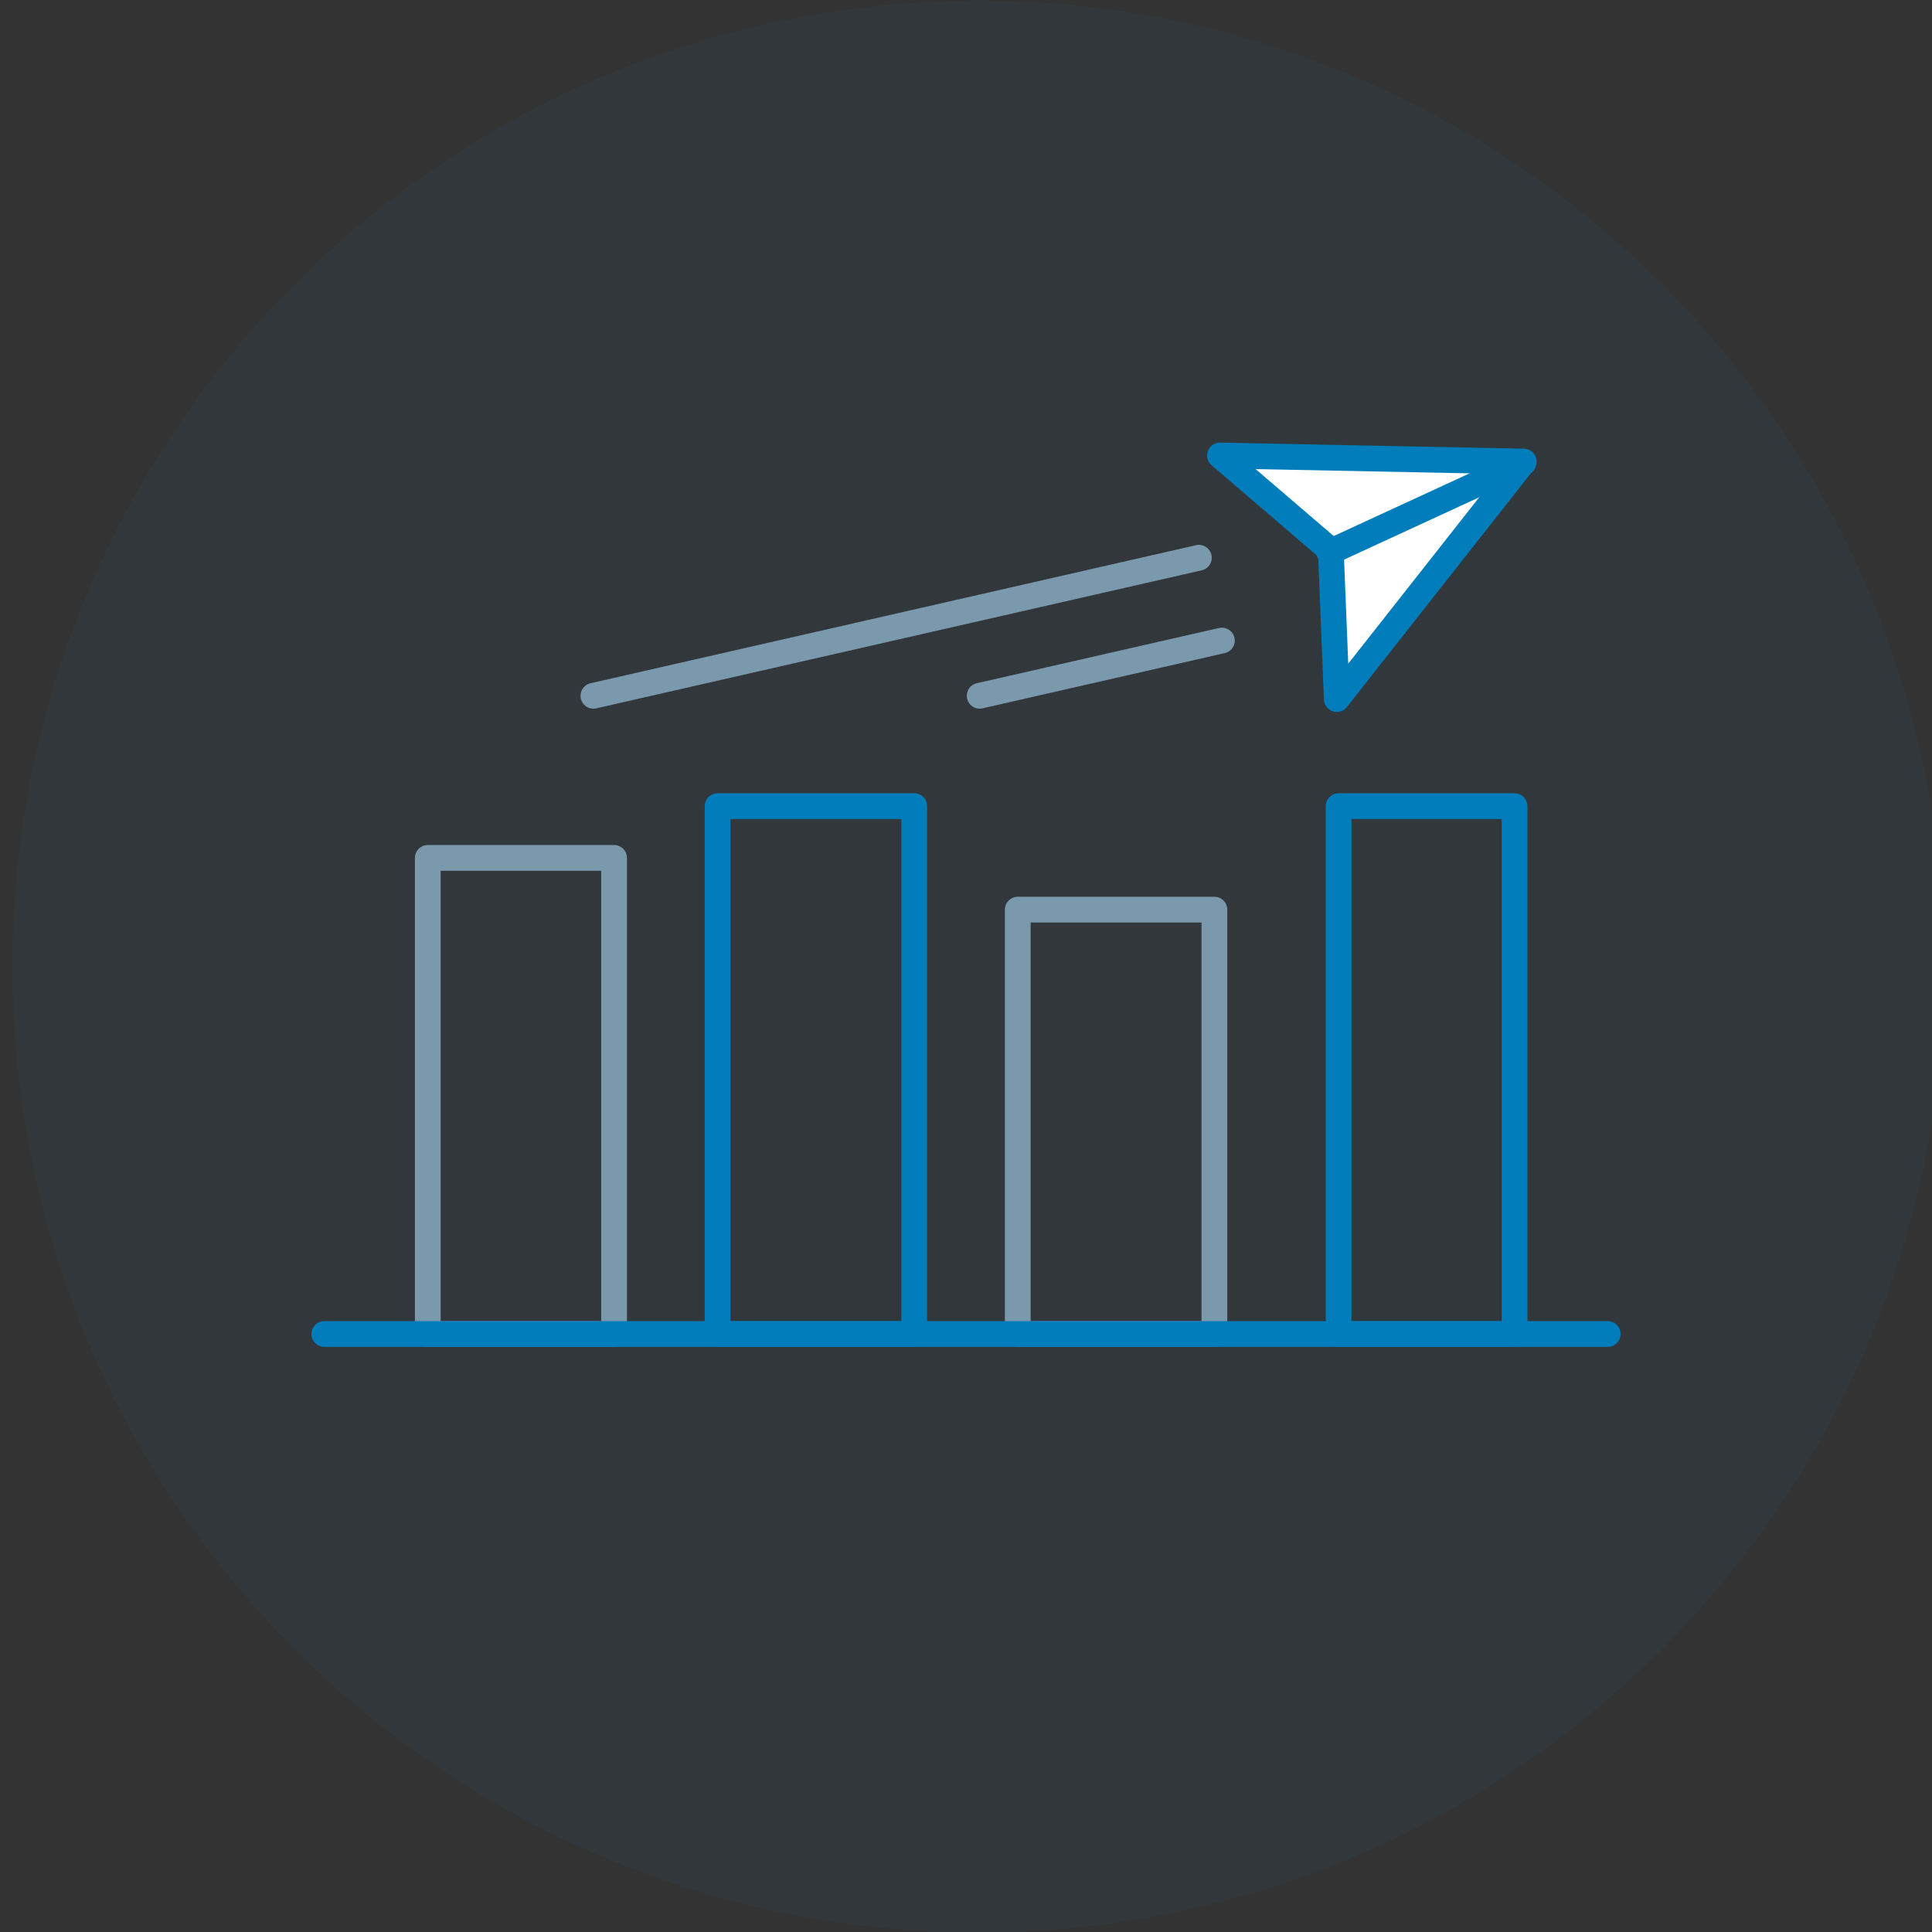<svg width="120" height="120" viewBox="0 0 120 120" fill="none" xmlns="http://www.w3.org/2000/svg">
<rect x="0" y="0" width="120" height="120" fill="#333333" stroke="none"/>
<g clip-path="url(#clip0_110_11044)">
<path opacity="0.05" d="M120.763 60.302C120.617 93.439 93.637 120.183 60.5 120.038C27.363 119.892 0.619 92.912 0.764 59.775C0.909 26.638 27.89 -0.106 61.027 0.039C94.164 0.185 120.908 27.165 120.763 60.302Z" fill="#007DBA"/>
<rect x="26.571" y="53.286" width="11.571" height="29.571" stroke="#7A99AC" stroke-width="1.6" stroke-linecap="round" stroke-linejoin="round"/>
<rect x="44.571" y="50.071" width="12.214" height="32.786" stroke="#007DBA" stroke-width="1.6" stroke-linecap="round" stroke-linejoin="round"/>
<rect x="63.214" y="56.5" width="12.214" height="26.357" stroke="#7A99AC" stroke-width="1.6" stroke-linecap="round" stroke-linejoin="round"/>
<rect x="83.143" y="50.071" width="10.929" height="32.786" stroke="#007DBA" stroke-width="1.6" stroke-linecap="round" stroke-linejoin="round"/>
<path d="M99.857 82.857L20.143 82.857" stroke="#007DBA" stroke-width="1.6" stroke-linecap="round" stroke-linejoin="round"/>
<path d="M75.775 28.291L94.642 28.668L83.03 43.42L82.66 34.195L75.775 28.291Z" fill="white" stroke="#007DBA" stroke-width="1.6" stroke-linecap="round" stroke-linejoin="round"/>
<path d="M94.623 28.739L82.561 34.304" stroke="#007DBA" stroke-width="1.6" stroke-linecap="round" stroke-linejoin="round"/>
<path d="M36.857 43.217L74.464 34.643" stroke="#7A99AC" stroke-width="1.6" stroke-linecap="round" stroke-linejoin="round"/>
<path d="M60.85 43.215L75.893 39.786" stroke="#7A99AC" stroke-width="1.6" stroke-linecap="round" stroke-linejoin="round"/>
</g>
<defs>
<clipPath id="clip0_110_11044">
<rect width="120" height="120" fill="white"/>
</clipPath>
</defs>
</svg>
